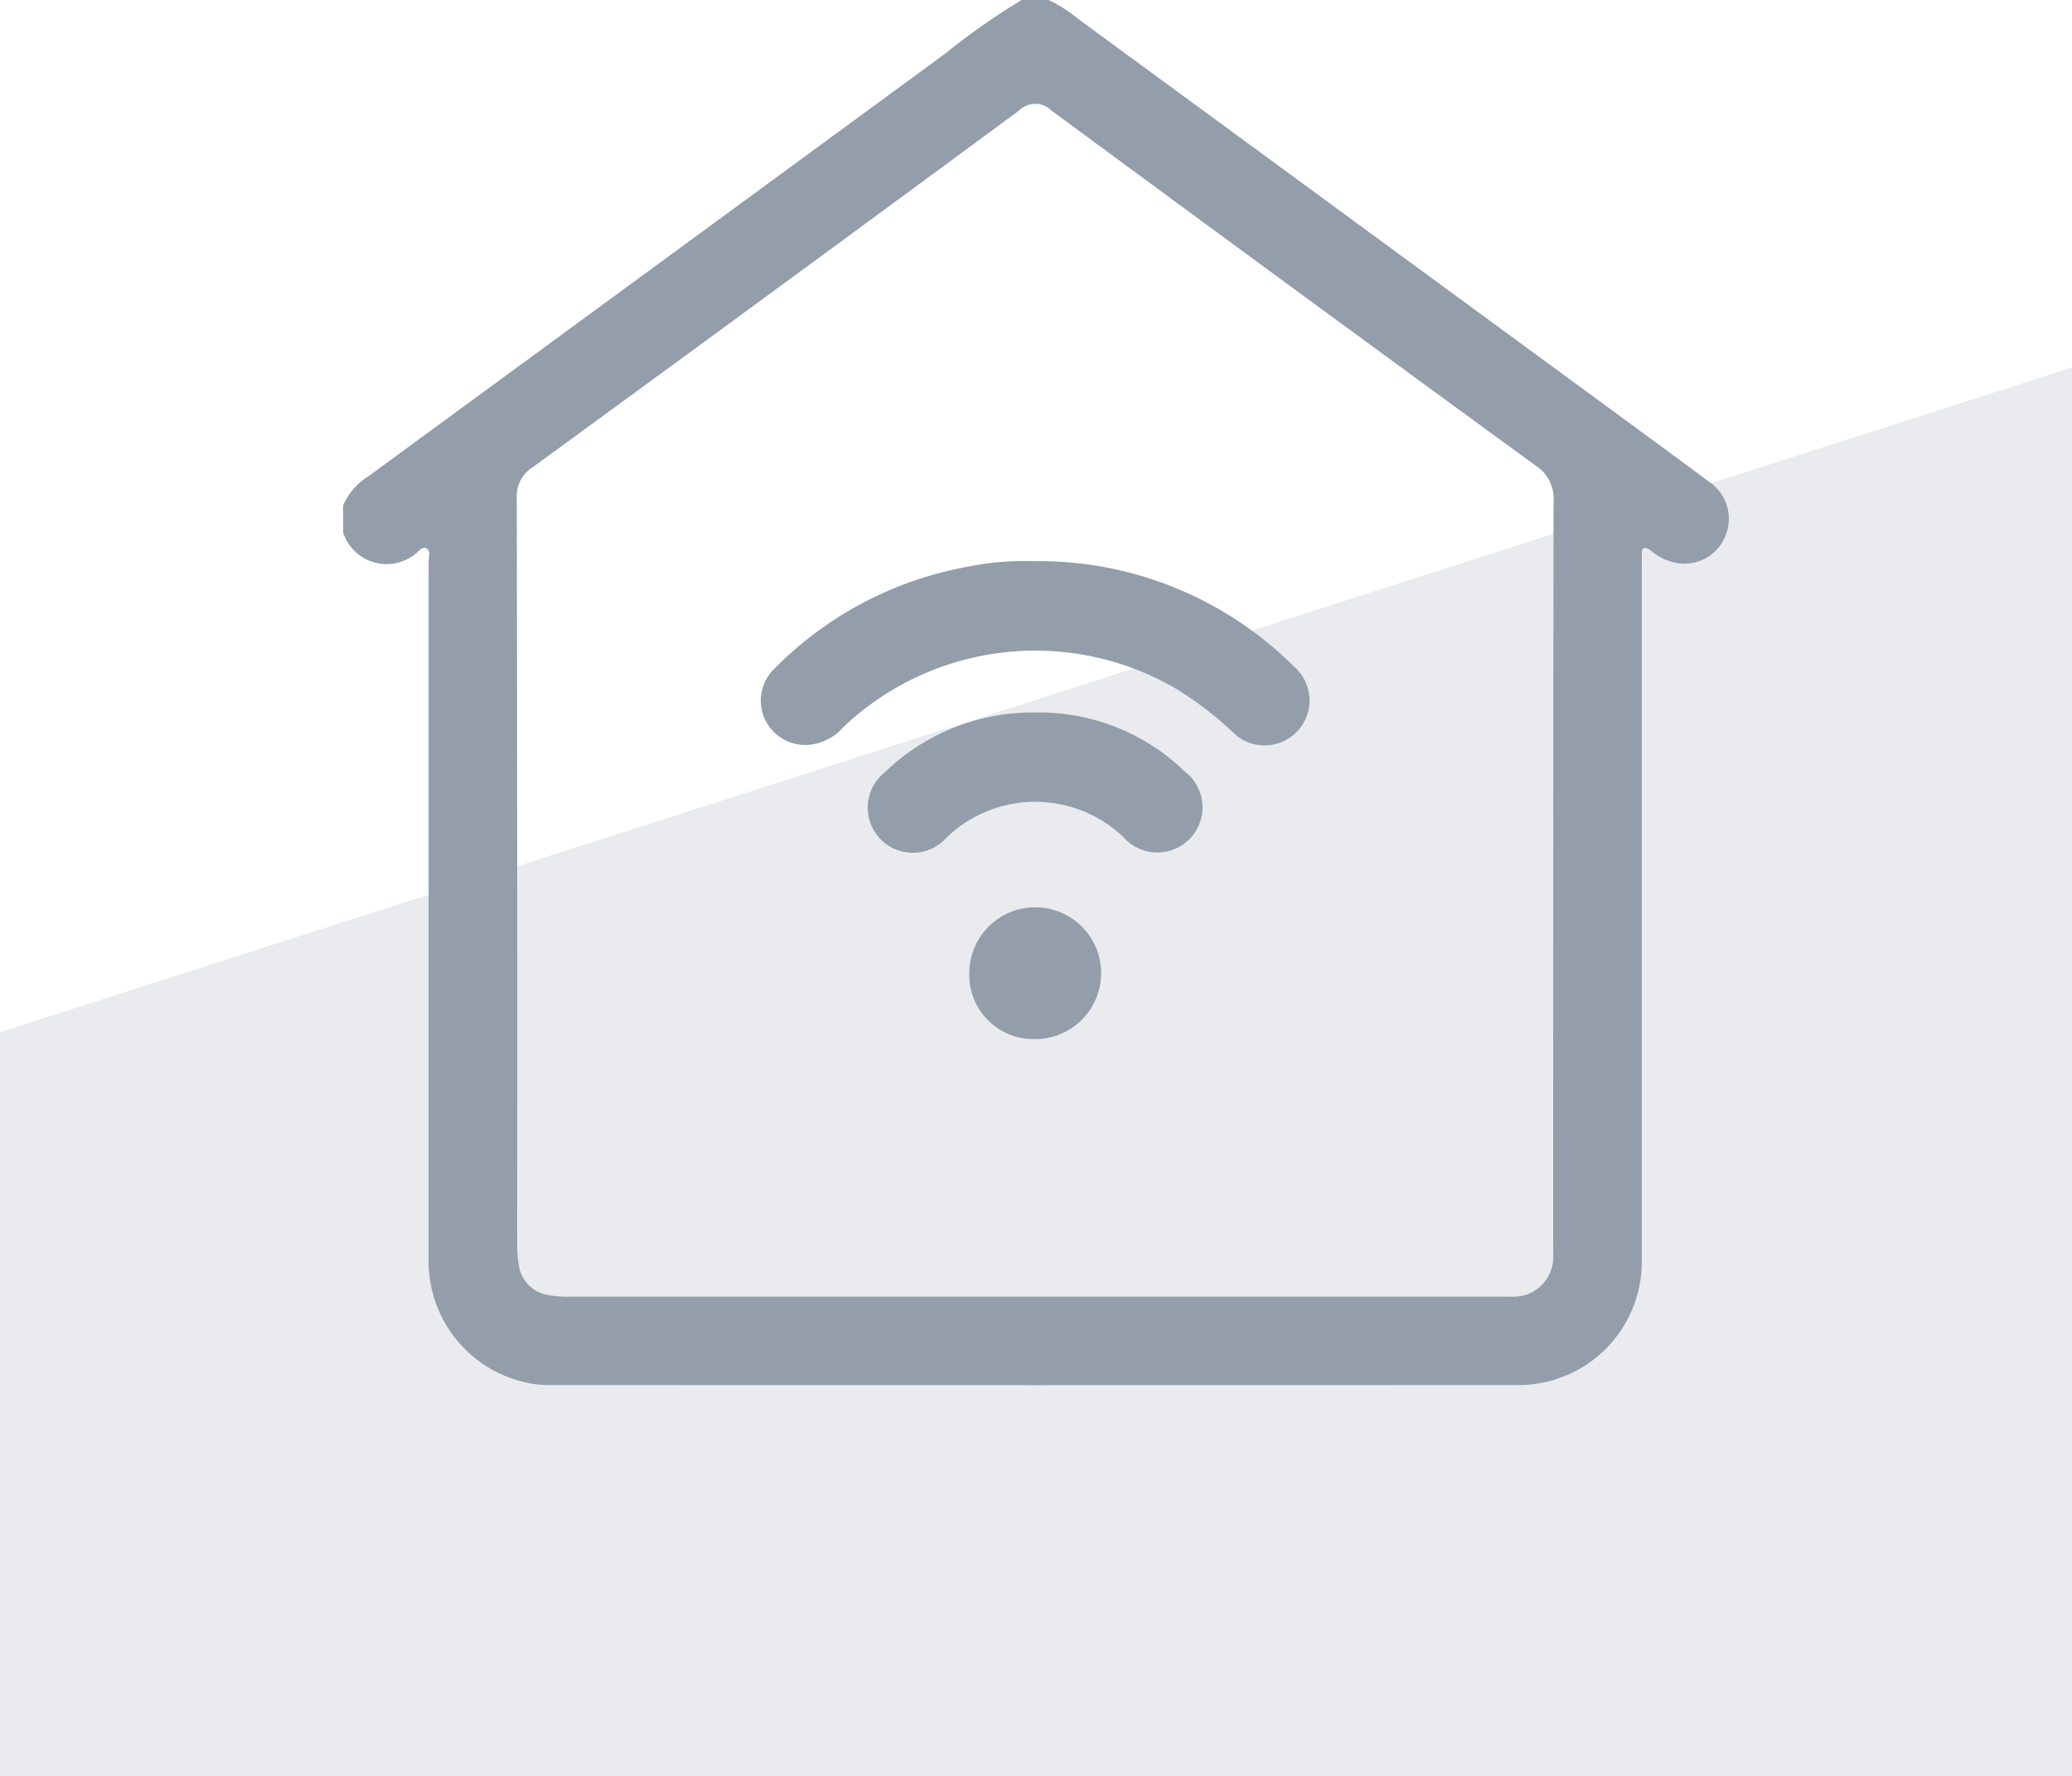 <svg xmlns="http://www.w3.org/2000/svg" xmlns:xlink="http://www.w3.org/1999/xlink" width="76.468" height="65.561" viewBox="0 0 76.468 65.561">
  <defs>
    <clipPath id="clip-path">
      <rect id="Rectangle_1056" data-name="Rectangle 1056" width="51.14" height="51.12" fill="#939eaa"/>
    </clipPath>
  </defs>
  <g id="Smart_Homes" data-name="Smart Homes" transform="translate(-288.766 -464.439)">
    <path id="Path_5644" data-name="Path 5644" d="M0,24.535,76.468,0V52H0Z" transform="translate(288.766 478)" fill="rgba(147,158,170,0.2)"/>
    <g id="Group_4038" data-name="Group 4038" transform="translate(301.43 464.44)">
      <g id="Group_4037" data-name="Group 4037" clip-path="url(#clip-path)">
        <path id="Path_5640" data-name="Path 5640" d="M0,19.655v-1a2.359,2.359,0,0,1,.928-1.074Q11.559,9.792,22.19,2a24.716,24.716,0,0,1,2.852-2h1a5.378,5.378,0,0,1,1.089.7L44.665,13.555c1.917,1.406,3.837,2.808,5.746,4.225a1.648,1.648,0,0,1,.606,1.99,1.628,1.628,0,0,1-1.763,1.013,1.954,1.954,0,0,1-.981-.455c-.235-.176-.358-.152-.346.169.005.133,0,.266,0,.4q0,12.845,0,25.689a4.55,4.55,0,0,1-4.5,4.532q-17.883.007-35.765,0a3.607,3.607,0,0,1-.792-.068,4.584,4.584,0,0,1-3.716-4.6q0-12.869,0-25.739c0-.159.083-.374-.072-.466-.172-.1-.289.111-.417.2A1.689,1.689,0,0,1,0,19.655m25.49,28.2H42.549c.183,0,.366.005.549,0a1.463,1.463,0,0,0,1.558-1.573c.007-.166,0-.332,0-.5q0-13.642.014-27.285A1.434,1.434,0,0,0,44,17.178Q35.059,10.654,26.146,4.083a.85.85,0,0,0-1.207,0Q15.987,10.684,7,17.24a1.264,1.264,0,0,0-.592,1.149q.024,13.742.014,27.485a4.829,4.829,0,0,0,.057.792A1.3,1.3,0,0,0,7.587,47.8a3.712,3.712,0,0,0,.793.055H25.49" fill="#939eaa"/>
        <path id="Path_5641" data-name="Path 5641" d="M125.78,155.311a13.323,13.323,0,0,1,9.53,3.869,1.658,1.658,0,1,1-2.229,2.451A12.549,12.549,0,0,0,130.947,160a10.3,10.3,0,0,0-12.233,1.423,1.913,1.913,0,0,1-1.242.662,1.637,1.637,0,0,1-1.3-2.821,13.342,13.342,0,0,1,7.073-3.739,10.506,10.506,0,0,1,2.531-.213" transform="translate(-100.241 -134.601)" fill="#939eaa"/>
        <path id="Path_5642" data-name="Path 5642" d="M151.549,197.289a7.724,7.724,0,0,1,5.508,2.173,1.666,1.666,0,1,1-2.245,2.442,4.709,4.709,0,0,0-6.545.006A1.665,1.665,0,1,1,146,199.489a7.846,7.846,0,0,1,5.553-2.2" transform="translate(-126.001 -170.993)" fill="#939eaa"/>
        <path id="Path_5643" data-name="Path 5643" d="M173.382,253.648a2.432,2.432,0,1,1,2.394,2.445,2.367,2.367,0,0,1-2.394-2.445" transform="translate(-150.273 -217.744)" fill="#939eaa"/>
      </g>
    </g>
  </g>
</svg>
